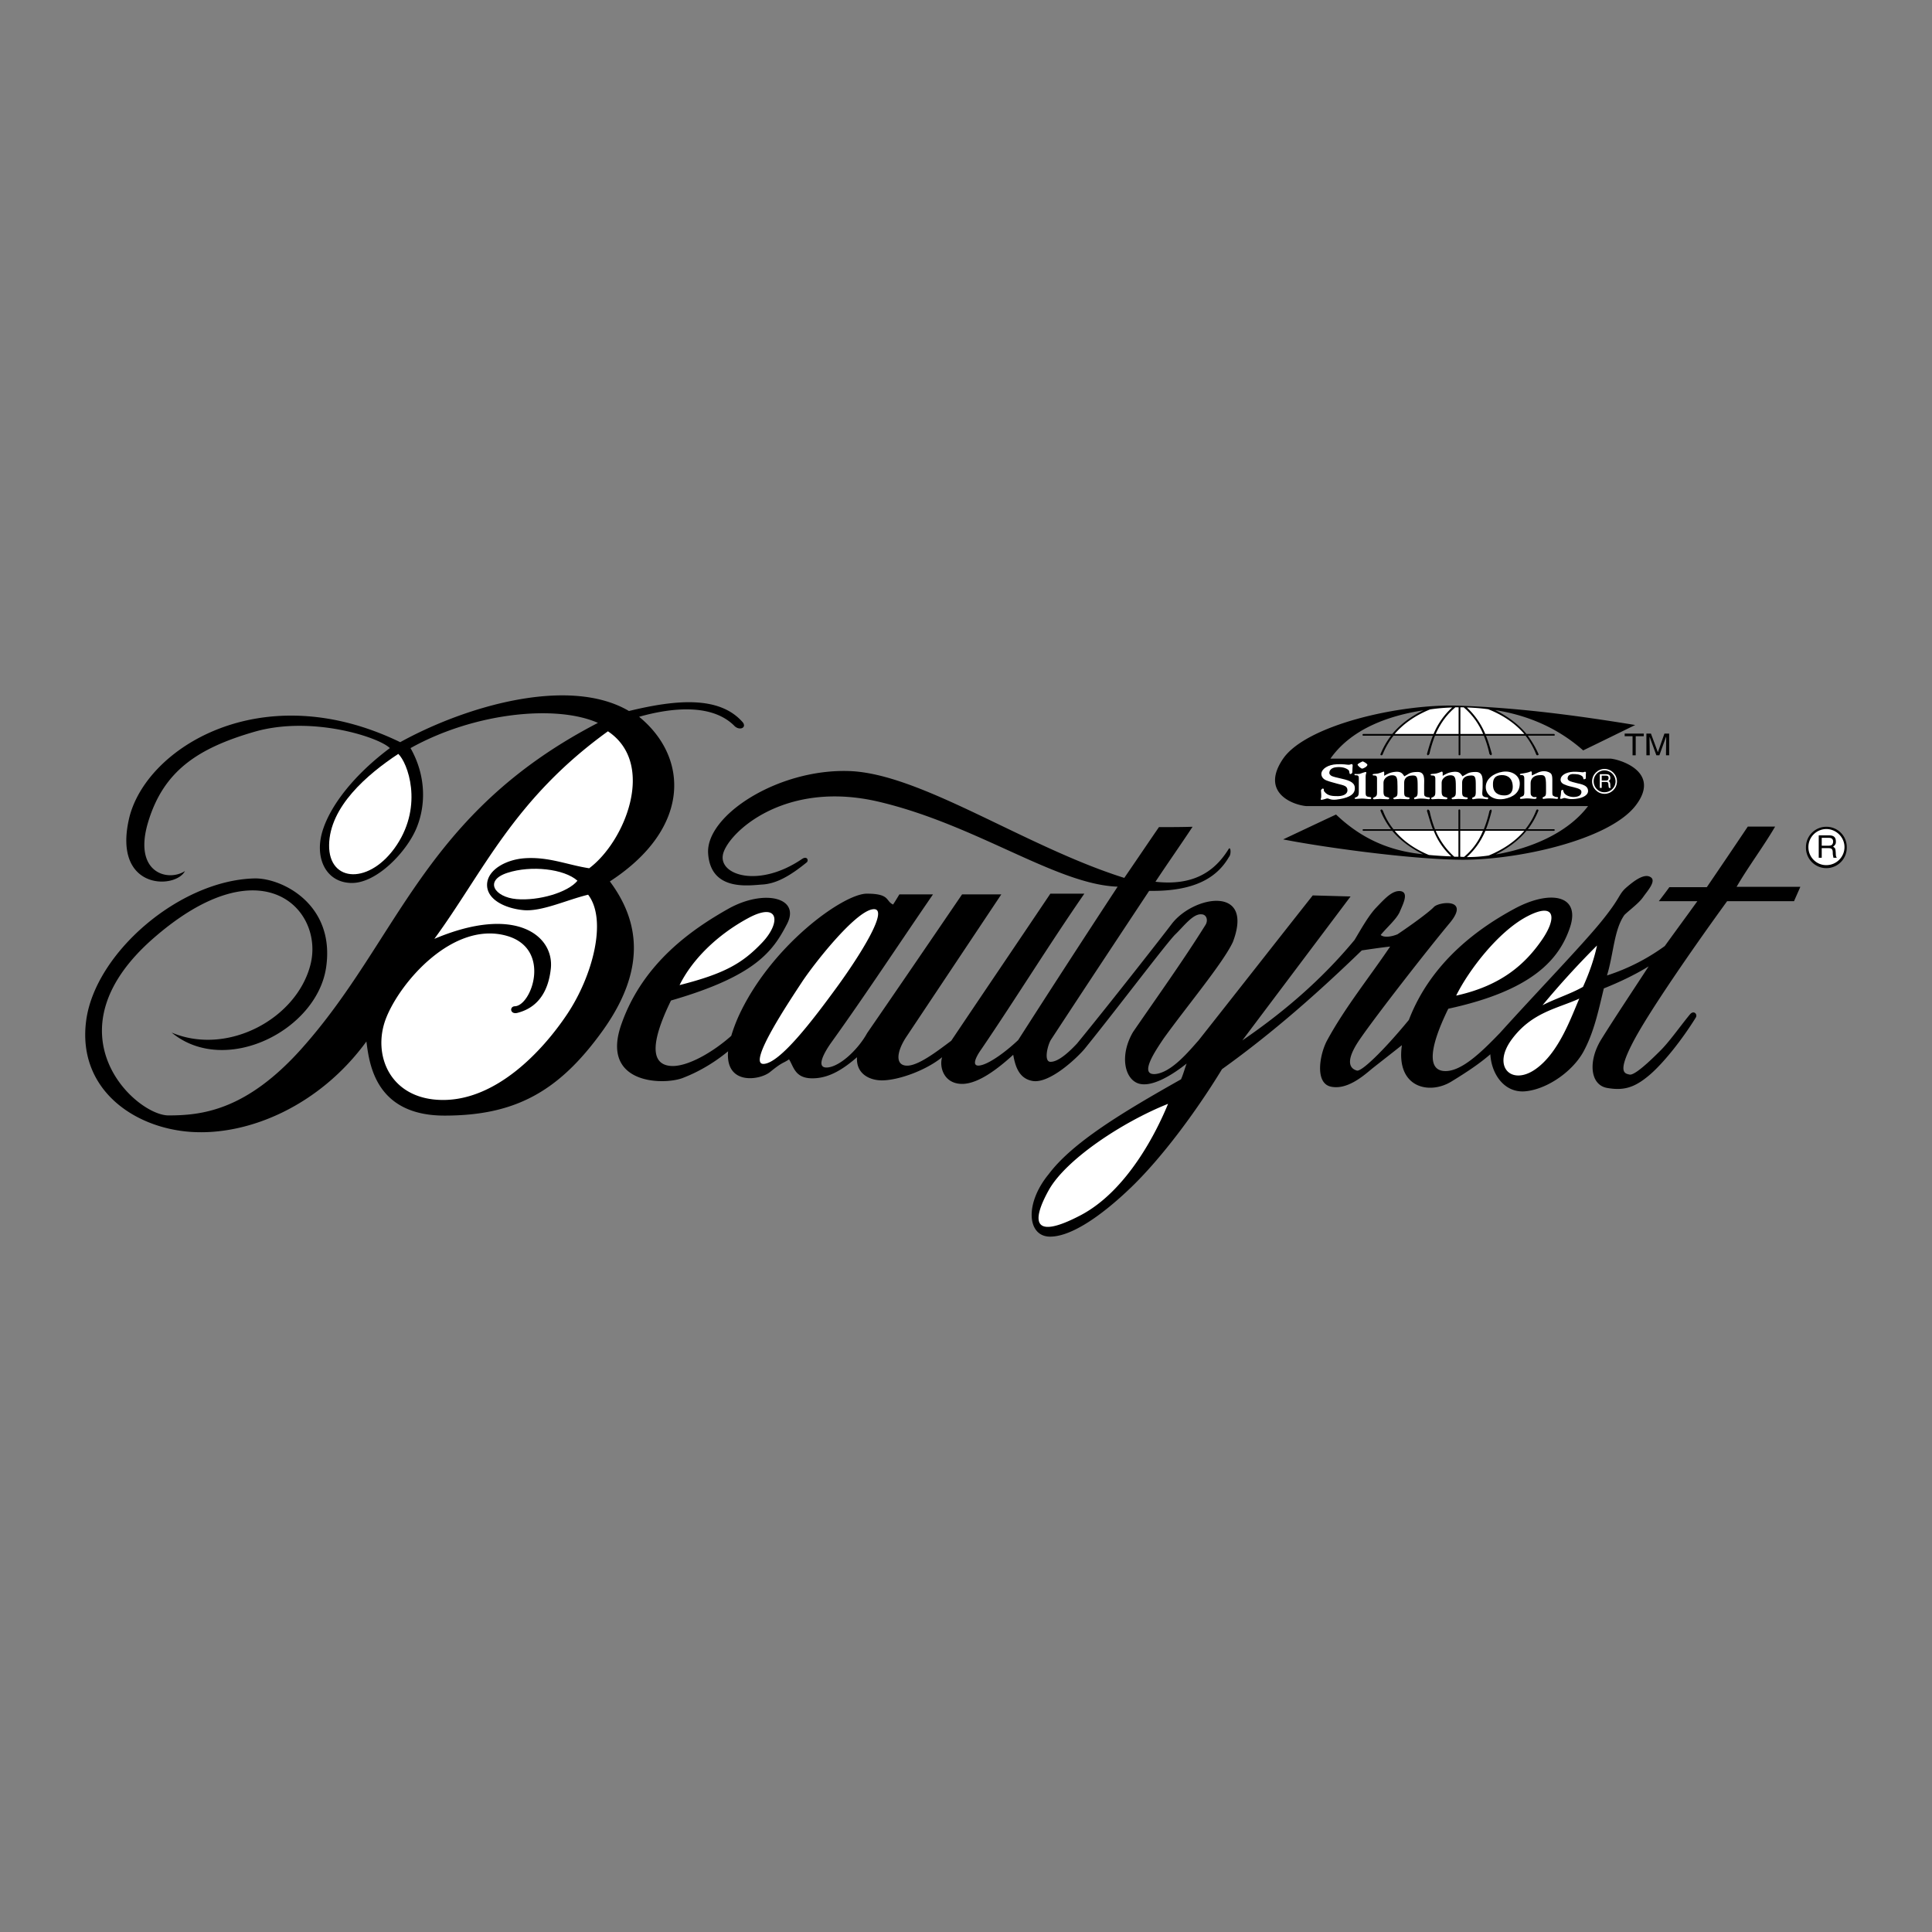 <svg xmlns="http://www.w3.org/2000/svg" width="2500" height="2500" viewBox="0 0 192.756 192.756"><rect x="0" y="0" width="192.756" height="192.756" fill="#808080" stroke="none"/><g fill-rule="evenodd" clip-rule="evenodd"><path fill="#fff" fill-opacity="0" d="M0 0h192.756v192.756H0V0z"/><path d="M138.906 82.888h-2.902c-.035 0-.053-.052-.053-.069 0-.053.018-.088.053-.088h2.779a7.807 7.807 0 0 1-1.049-1.834c-.035-.105.088-.14.105-.14.035 0 .088.053.139.14a6.578 6.578 0 0 0 1.049 1.834h3.932c-.227-.559-.385-1.171-.594-1.834 0-.018.07-.14.105-.14s.156.14.156.14c.123.594.297 1.206.543 1.834h2.34v-1.87c0-.07.035-.105.088-.105s.088.035.088.105v1.87h2.359c.244-.629.436-1.24.559-1.834 0 0 .123-.14.141-.14.035 0 .086.123.086.14-.174.664-.35 1.275-.576 1.834h3.932a7.008 7.008 0 0 0 1.066-1.834c.018-.087.088-.14.123-.14s.156.035.104.14a7.872 7.872 0 0 1-1.047 1.834h2.604c.035 0 .086.035.086.088 0 .018-.051.069-.086.069h-2.744c-.805.996-1.852 1.73-3.059 2.359 3.234-.542 7.078-2.01 9.209-4.823h-28.115c-1.381-.122-4.615-1.363-2.307-4.735 2.307-3.338 11.672-5.522 17.719-5.277 6.012.227 11.621.979 17.404 1.922-1.713.839-3.459 1.695-5.189 2.534-2.883-2.552-6.1-3.6-8.773-4.02 1.242.629 2.307 1.398 3.111 2.377h2.744c.053 0 .086.052.086.104 0 .035-.033.07-.086.07h-2.604c.4.559.768 1.153 1.064 1.834.035.105-.086.123-.121.123s-.088-.018-.123-.123a7.435 7.435 0 0 0-1.049-1.834h-3.949c.227.559.402 1.153.594 1.834 0 .018-.068.123-.104.123-.018 0-.141-.123-.141-.123a10.982 10.982 0 0 0-.559-1.834h-2.342v1.869c0 .07-.053.088-.105.088s-.07-.018-.07-.088V73.4h-2.357a12.9 12.9 0 0 0-.561 1.834s-.104.123-.156.123c-.035 0-.088-.105-.088-.123.191-.681.367-1.275.594-1.834h-3.932a7.649 7.649 0 0 0-1.066 1.834c-.033.105-.086.123-.139.123-.018 0-.123-.018-.088-.123a8.166 8.166 0 0 1 1.049-1.834h-2.762c-.053 0-.086-.035-.086-.07 0-.052.033-.104.086-.104h2.885c.82-.979 1.869-1.748 3.109-2.359-3.18.489-7.094 1.713-9.279 4.823h27.838c.488-.07 5.33 1.101 2.639 4.648-2.674 3.53-12.127 5.539-17.668 5.435-5.486-.088-14.205-1.363-17.525-2.027 1.746-.821 3.512-1.66 5.277-2.481 2.971 2.831 5.992 3.688 8.684 3.967-1.223-.631-2.272-1.365-3.075-2.344zM166.533 75.357V73.19h-.473l-.646 1.835h-.018l-.682-1.835h-.453v2.167h.332c0-.594-.018-1.224-.018-1.817h.018l.664 1.817h.297l.664-1.835h.018c0 .594-.018 1.241-.018 1.835h.315z"/><path d="M162.094 73.452h.787v1.905h.314v-1.905h.803v-.262h-1.904v.262z"/><path d="M152.082 78.992c0 .262-.018.402-.229.472-.139.053-.209.087-.209.157 0 .052.035.087.105.087.156 0 .367-.052.594-.052.35 0 .541.052.734.052.174 0 .227-.035.227-.14 0-.123-.262.035-.42-.105-.139-.104-.174-.157-.174-.402v-.926c0-.437.297-.734.75-.786.682-.07.787.018.787 1.066v.577c0 .262-.018.419-.156.472-.088.053-.193.087-.193.157 0 .035.035.087.105.087.053 0 .244-.052.594-.052.42 0 .664.052.734.052s.121-.052.121-.105c0-.122-.227-.052-.365-.14-.193-.07-.211-.157-.211-.385v-.786c0-.908.07-1.171-.594-1.328-.611-.122-1.066.262-1.451.402v-.28c0-.087-.035-.123-.086-.123-.053 0-.158.087-.543.157-.297.07-.559.053-.559.14 0 .07.035.07.156.07.299 0 .281.21.281.489v1.173h.002zM149.914 77c-.908.14-1.695.734-1.678 1.538 0 .699.664 1.363 1.836 1.171.891-.175 1.572-.612 1.555-1.573-.018-.752-.77-1.276-1.713-1.136zM138.031 79.009v-.926c0-.419.438-.734.857-.734.506 0 .541.279.541 1.118v.56c0 .262-.018.401-.174.472-.123.087-.246.087-.246.139 0 .07.053.105.141.105.105 0 .297-.035.559-.035.279 0 .525.035.752.035.123 0 .174-.035.174-.122s-.174-.052-.35-.122c-.174-.07-.191-.21-.191-.489v-.926c0-.437.297-.664.664-.699.664-.088.682.157.682 1.083v.577c0 .262-.053.402-.158.455-.121.052-.209.087-.209.139 0 .035.053.105.088.105.07 0 .279-.07.611-.07.438 0 .682.07.785.07.07 0 .105-.07.105-.122 0-.104-.244-.052-.385-.122-.191-.087-.191-.175-.191-.385v-.786c0-.542.123-1.311-.646-1.311-.805 0-.875.209-1.328.437-.227-.367-.402-.472-.84-.454-.576.035-.891.245-1.17.402v-.297c0-.069 0-.122-.053-.122s-.227.105-.576.192c-.332.052-.523.018-.523.104 0 .088.051.088.156.088.314 0 .279.209.279.489v1.171c0 .262-.018.384-.174.472-.123.07-.227.087-.227.139 0 .07.051.105.121.105.123 0 .314-.035.576-.035.279 0 .525.035.77.035.105 0 .156-.035.156-.122 0-.052-.139-.07-.348-.14-.157-.054-.228-.193-.228-.473z" fill="#fff"/><path d="M143.834 79.009v-.926c0-.419.453-.734.873-.734.49 0 .541.279.541 1.118v.56c0 .262-.035.401-.174.472-.141.087-.244.087-.244.139 0 .07.033.105.121.105.123 0 .314-.035.576-.035.281 0 .525.035.734.035.123 0 .176-.035.176-.122s-.176-.052-.35-.122c-.176-.07-.211-.21-.211-.489v-.926c0-.437.332-.664.699-.699.664-.088.664.157.664 1.083v.577c0 .262-.051.402-.156.455-.123.052-.211.087-.211.139 0 .035.035.105.088.105.07 0 .279-.07.611-.07.438 0 .699.07.805.07.07 0 .104-.07.104-.122 0-.104-.244-.052-.4-.122-.176-.087-.193-.175-.193-.385 0-.227.035-.244.035-.786s.088-1.311-.682-1.311c-.785 0-.873.209-1.328.437-.227-.367-.385-.472-.82-.454-.578.035-.873.245-1.154.402v-.297c0-.069-.035-.122-.086-.122-.07 0-.193.105-.578.192-.314.052-.541.018-.541.104 0 .088.07.088.191.088.299 0 .281.209.281.489v1.171c0 .262-.035.384-.193.472-.123.07-.227.087-.227.139 0 .07.053.105.139.105.123 0 .299-.035.578-.035s.523.035.752.035c.104 0 .156-.035.156-.122 0-.052-.123-.07-.35-.14-.14-.054-.226-.193-.226-.473zM135.936 75.968c-.07.035-.508.228-.49.332.053.14.367.402.473.385.068 0 .471-.175.506-.367.016-.122-.421-.367-.489-.35zM136.25 78.939v-1.415c0-.297.07-.402.07-.42 0-.069-.053-.087-.07-.087-.053 0-.281.087-.596.192-.332.052-.523-.035-.523.052 0 .088.053.088.191.088.281 0 .246.192.246.489v1.171c0 .262-.035.384-.158.472-.104.07-.262.104-.262.157 0 .07.07.07.158.07.121 0 .312-.035.559-.035.332 0 .541.052.699.052.191 0 .244 0 .244-.104 0-.122-.193-.087-.367-.14-.209-.07-.191-.228-.191-.542z" fill="#fff"/><path d="M133.314 79.778c1.047-.122 1.799-.419 1.852-1.031.07-.611-.402-.856-1.275-1.048-.561-.122-.875-.209-1.031-.279-.123-.07-.262-.192-.227-.367.016-.192.191-.454.664-.506.506-.053.926.035 1.223.262.174.157.053.419.209.419.07 0 .193-.087.193-.175 0-.122.018-.28.018-.472 0-.087.018-.157.018-.209 0-.07-.053-.14-.07-.14-.123 0-.176.07-.332.07-.176 0-.543-.087-1.172-.052-.891.035-1.52.455-1.555.944 0 .279.158.542.541.682.367.14.699.209 1.049.314.699.175.979.228 1.014.612.035.35-.297.612-.926.629-.559 0-1.031-.017-1.363-.437-.141-.175 0-.228-.105-.297-.068-.087-.244.07-.244.175 0 .209.07.594-.018.821-.07.192.211.087.561-.018.26-.072.31.173.976.103zM156.922 79.725c.77-.035 1.469-.279 1.52-.769.018-.472-.348-.664-1.047-.804-.438-.105-.666-.175-.787-.227-.141-.07-.227-.175-.209-.297.018-.14.086-.367.488-.402.385 0 .734.018.979.227.141.105.053.297.176.297.035 0 .174-.035.174-.104v-.402c0-.018.018-.087.018-.14 0-.052-.035-.104-.088-.104-.086 0-.121.052-.244.052s-.438-.07-.943-.052c-.734.035-1.24.367-1.258.751-.018.228.121.437.453.542.264.123.561.175.84.245.541.14.803.227.785.507-.035.297-.262.455-.768.472-.367 0-.84-.14-.996-.472-.07-.157-.018-.192-.088-.227-.07-.053-.176.035-.176.14 0 .14-.033.455-.086.629-.053.157.086.14.35.035.19-.037.331.121.907.103z" fill="#fff"/><path d="M149.809 77.332c.648-.018 1.119.35 1.119 1.188 0 .559-.332.856-.855.839-.561 0-1.119-.245-1.119-1.066-.018-.577.192-.944.855-.961z"/><path d="M144.795 85.44a6.869 6.869 0 0 1-1.748-2.552h-3.896c.805.961 1.904 1.782 3.406 2.412.769.07 1.539.122 2.238.14z" fill="#fff"/><path d="M145.51 85.475v-2.586h-2.271a7.43 7.43 0 0 0 1.854 2.586h.417zM146.07 85.492a6.53 6.53 0 0 0 1.887-2.604h-2.271v2.586h.035c.105.018.226.018.349.018z" fill="#fff"/><path d="M148.533 85.353c1.557-.647 2.709-1.485 3.549-2.464h-3.881c-.453 1.031-1.012 1.853-1.852 2.621a14.252 14.252 0 0 0 2.184-.157zM144.881 70.586a7.48 7.48 0 0 0-1.852 2.639h-3.879c.82-.961 1.975-1.817 3.529-2.447a18.736 18.736 0 0 1 2.202-.192z" fill="#fff"/><path d="M145.527 70.569v2.656h-2.289c.42-.926.998-1.853 1.959-2.656h.33zM146.035 70.569c.961.821 1.537 1.73 1.939 2.656h-2.271v-2.656h.332z" fill="#fff"/><path d="M148.48 70.761c1.592.629 2.744 1.485 3.602 2.464h-3.898a7.622 7.622 0 0 0-1.834-2.639c.629.018 1.363.07 2.13.175z" fill="#fff"/><path d="M18.453 86.907c-.961 1.835-7.182 1.905-5.592-5.172 1.59-7.077 13.246-14.399 27.068-7.688 6.588-3.635 16.881-6.605 22.822-3.11 4.613-1.119 9.034-1.573 11.376 1.153.384.559-.402.839-.891.297-2.185-2.149-6.064-1.835-9.472-.874 4.998 4.089 5.173 11.167-2.918 16.426 3.023 4.054 3.617 8.878-.751 14.94-4.369 6.064-8.737 8.424-15.745 8.424s-7.514-5.348-7.794-7.393c-4.666 6.396-11.743 9.418-17.526 9.018-5.785-.402-11.324-4.352-10.433-11.098.892-6.745 9.296-13.997 16.775-14.189 2.726-.069 8.091 2.569 7.165 8.877-.926 6.308-10.083 10.903-15.413 6.501 5.575 2.359 12.495-1.381 13.857-6.798 1.363-5.417-4.788-12.075-15.622-2.656s-1.853 17.72 1.45 17.72 7.741-.473 13.263-6.641C39.84 93.722 42.13 81.21 59.656 72.123c-4.176-1.852-12.337-1.031-18.698 2.516 1.521 2.674 1.573 5.627.594 7.986s-3.967 5.504-6.483 5.469c-2.516-.035-3.669-2.429-2.936-5.033s3.18-5.749 6.763-8.423c-1.136-1.118-7.864-3.268-13.525-1.625s-9.052 3.915-10.59 9c-1.536 5.086 1.977 5.995 3.672 4.894zM149.652 103.055c3.494-3.879 8.178-8.738 10.082-11.08 1.992-2.446 1.713-2.691 2.482-3.39.803-.699 1.816-1.468 2.445-1.083.631.35-.244 1.328-.697 1.957-.42.629-1.26 1.224-1.889 1.818-1.047 1.468-1.082 3.879-1.746 6.046a20.46 20.46 0 0 0 5.766-2.936c1.084-1.503 2.168-2.971 3.25-4.474h-3.844c.35-.455.699-.909 1.049-1.398h3.738a905.647 905.647 0 0 0 4.09-6.046h2.727c-1.189 2.027-2.691 4.019-3.846 6.011h6.361c-.209.489-.42.944-.629 1.433h-6.676c-3.355 4.613-7.934 11.22-9.436 14.155-1.537 2.971-.77 3.039-.279 3.145.523.07 2.061-1.398 2.971-2.307.943-.908 2.027-2.48 3.039-3.705.385-.453.805 0 .561.35-1.258 2.027-3.041 4.334-4.51 5.627-1.502 1.293-2.586 1.678-4.332 1.363-1.713-.314-1.889-2.727-.561-4.857 1.328-2.133 3.146-4.857 4.719-7.27-1.363.838-2.9 1.572-4.473 2.201-.525 2.168-.979 4.404-2.062 6.361-1.119 1.992-3.705 3.773-5.906 3.914-2.027.088-3.25-1.783-3.355-3.705-1.049.91-2.289 1.748-3.896 2.727-2.203 1.346-5.539.611-4.928-3.635-.945.752-1.889 1.484-2.953 2.324-.84.699-2.482 2.166-4.125 1.816-1.643-.348-1.119-3.25-.385-4.613 1.783-3.285 4.193-6.256 6.291-9.366-.943.105-1.887.245-2.83.385-4.229 4.088-8.773 8.143-13.945 11.848-2.727 4.473-6.15 8.98-9.053 11.777-2.936 2.83-6.08 5.033-8.246 4.928-2.133-.141-2.377-3.32 0-6.221 2.41-3.215 7.514-6.256 13.209-9.471.211-.455.385-1.119.561-1.574-1.398 1.119-3.564 2.482-4.893 1.959-1.328-.525-1.783-2.832-.455-5.104 2.447-3.564 4.963-7.06 7.234-10.694.279-.455.105-1.048-.42-1.048-.838-.07-1.781 1.223-2.586 1.992-.803.769-5.801 7.409-9.086 11.463-.91 1.049-3.461 3.391-5.104 3.18-1.398-.209-1.781-1.434-1.992-2.621-1.572 1.434-3.391 2.797-4.927 2.9-1.957.105-2.481-1.643-2.167-2.656-1.643 1.328-4.299 2.271-5.906 2.307-1.293.035-2.691-.629-2.586-2.307-1.293 1.119-2.656 2.027-4.229 2.098-1.957.105-2.062-1.119-2.551-1.887-.665.453-.595.209-1.888 1.258-1.013.838-4.474 1.363-4.194-2.062-1.573 1.293-3.146 2.133-4.508 2.656-1.853.734-8.318.699-6.116-5.416 2.167-6.117 7.13-9.472 10.659-11.464 3.565-1.992 7.235-1.118 5.837 1.538-1.398 2.691-3.111 5.172-11.568 7.62-2.097 4.297-2.027 6.465.104 6.535 1.608.035 4.055-1.363 5.907-3.006a16.36 16.36 0 0 1 .699-1.889c3.216-7.094 10.485-12.301 12.827-12.301s1.853.734 2.621 1.084c.21-.315.419-.665.629-1.014h3.355c-3.39 4.928-6.64 9.891-10.1 14.713-.734 1.014-1.713 2.727-.35 2.551 1.293-.174 3.04-1.887 3.879-3.424 3.181-4.613 6.326-9.227 9.472-13.84h3.915l-9.437 14.155c-1.014 1.502-1.188 2.9 0 2.936s3.25-1.607 4.438-2.482c3.285-4.893 6.605-9.785 9.891-14.678h3.391c-3.531 5.103-6.781 10.379-10.275 15.518-.699.979-1.014 1.887.07 1.572.873-.244 2.342-1.293 3.6-2.48a1612.09 1612.09 0 0 1 9.926-15.309c-6.082-.209-14.051-6.151-23.766-8.458-9.681-2.307-15.308 3.321-15.623 5.312-.349 2.027 3.635 3.285 7.899.384.524-.349.699.175.454.35-1.678 1.363-3.041 2.132-4.474 2.202-1.433.104-5.103.629-5.347-3.111-.245-3.774 6.956-8.458 14.084-8.213 7.13.245 17.545 7.549 27.436 10.659 1.152-1.677 2.307-3.39 3.459-5.067 1.119 0 2.236 0 3.355-.035-1.223 1.852-2.48 3.634-3.705 5.487 3.74.419 5.871-.979 7.27-3.215.244-.454.314.489.07.734-1.188 2.062-3.426 3.46-7.969 3.39-3.285 4.963-6.57 9.926-9.82 14.889-.35.627-.699 2.201 0 2.166.664 0 1.607-.734 2.621-1.818 3.32-4.053 8.703-10.938 9.436-11.917 2.168-2.866 8.283-3.915 6.117 1.782-.979 2.097-4.613 6.431-6.92 9.646-.77 1.152-2.482 3.635-.84 3.529 1.643-.139 3.426-2.342 4.334-3.355 3.811-4.822 7.584-9.645 11.395-14.468l3.773.105-10.799 14.363c3.984-2.725 7.846-5.975 11.201-10.03.629-1.048 1.381-2.411 2.148-3.215.875-.909 1.643-1.782 2.482-1.643.805.174.176 1.329-.141 2.097-.35.734-1.258 1.503-1.887 2.271.314.262.979.21 1.678-.069 1.258-.839 3.145-2.202 3.635-2.727s3.67-.909 1.572 1.607c-2.131 2.552-7.234 9.086-8.947 11.569-1.713 2.48-.803 3.006-.314 3.145.438.141 2.568-1.869 5.189-5.051 2.256-5.87 7.078-9.226 10.539-11.095 3.529-1.904 6.621-1.398 5.539 1.853-1.084 3.25-3.828 6.325-12.145 8.125-1.959 4.002-2.08 6.221-.279 6.221 1.642.001 3.601-1.903 5.435-3.807z"/><path d="M39.737 75.217c-3.128 2.062-6.85 5.277-6.902 9.087-.053 3.809 4.124 3.984 6.763-.018 2.638-4.001 1.065-8.195.139-9.069zM57.613 87.869c-1.328-1.188-4.631-1.555-6.99-.786-2.359.769-1.293 2.429.909 2.621s5.137-.664 6.081-1.835z" fill="#fff"/><path d="M43.336 93.67c4.893-6.676 7.898-13.91 17.317-20.708 4.84 3.233 1.713 10.992-1.87 13.665-2.167-.332-4.056-1.173-6.465-.997-1.837.135-3.705 1.154-3.723 2.64s1.8 2.358 3.617 2.533c1.817.175 4.299-1.013 6.466-1.538 1.939 2.534.437 8.126-2.08 11.899-2.516 3.775-7.094 8.58-12.389 8.58s-7.112-4.508-5.697-8.143c1.415-3.635 6.71-9.75 12.057-8.23 4.509 1.293 2.464 7.025.77 7.025-.542.053-.438.873.332.646 1.101-.297 2.936-1.154 3.285-4.404s-3.476-6.41-11.62-2.968zM67.801 98.283c1.24-2.516 3.704-4.98 6.833-6.675 3.127-1.695 3.303.455 1.38 2.464-1.922 2.01-3.67 3.059-8.213 4.211zM145.283 99.332c1.24-2.516 4.176-6.361 7.043-7.881 2.865-1.52 3.059.123 1.449 2.412-1.607 2.289-3.949 4.473-8.492 5.469zM87.076 90.717c1.8-.245-1.346 4.718-3.634 7.845-2.29 3.129-5.627 7.549-7.27 7.584s2.656-6.359 3.81-8.125 5.294-7.06 7.094-7.304zM116.537 110.131c-4.42 1.748-10.188 5.506-11.916 8.633-1.73 3.127-1.557 4.963 3.162 2.498 4.719-2.463 7.655-8.44 8.754-11.131zM157.568 99.629c-2.166.996-4.719 1.346-6.729 4.055s-.068 4.648 2.307 3.023c2.377-1.625 3.6-5.209 4.422-7.078zM153.898 100.293c1.328-.682 2.814-1.135 4.037-1.834.664-1.469 1.135-2.866 1.398-4.125a85.217 85.217 0 0 0-5.435 5.959z" fill="#fff"/><path d="M184.252 84.514a2.028 2.028 0 0 0-2.027-2.027 2.033 2.033 0 0 0-2.045 2.027 2.037 2.037 0 1 0 4.072 0z"/><path d="M184.025 84.514c0 .996-.822 1.8-1.801 1.8-.996.018-1.799-.804-1.799-1.783a1.796 1.796 0 0 1 1.781-1.817c.997-.001 1.819.821 1.819 1.8z" fill="#fff"/><path d="M181.457 85.58h.297v-.961h.732c.473 0 .334.419.385.682l.053.279h.332c-.121-.192-.088-.245-.105-.542-.033-.384-.033-.419-.262-.559.211-.174.297-.28.279-.559-.018-.507-.367-.577-.699-.577h-1.012v2.237z"/><path d="M182.469 83.587c.176 0 .455.052.42.437-.035.297-.227.35-.42.35h-.715v-.786h.715v-.001zM161.326 77.96c0-.682-.561-1.241-1.242-1.241s-1.24.559-1.24 1.241.559 1.241 1.24 1.241 1.242-.559 1.242-1.241z" fill="#fff"/><path d="M161.186 77.96c0 .594-.506 1.083-1.102 1.083-.594.018-1.082-.489-1.082-1.083-.018-.594.488-1.101 1.082-1.101a1.12 1.12 0 0 1 1.102 1.101z"/><path d="M159.613 78.607h.191v-.594h.438c.297 0 .209.262.244.419l.035.174h.191c-.068-.122-.051-.157-.051-.332-.035-.227-.035-.262-.176-.349.141-.105.193-.158.176-.333 0-.314-.229-.349-.42-.349h-.629v1.364h.001z" fill="#fff"/><path d="M160.242 77.384c.105 0 .279.035.244.279-.018.175-.121.21-.244.21h-.438v-.489h.438z"/></g></svg>
